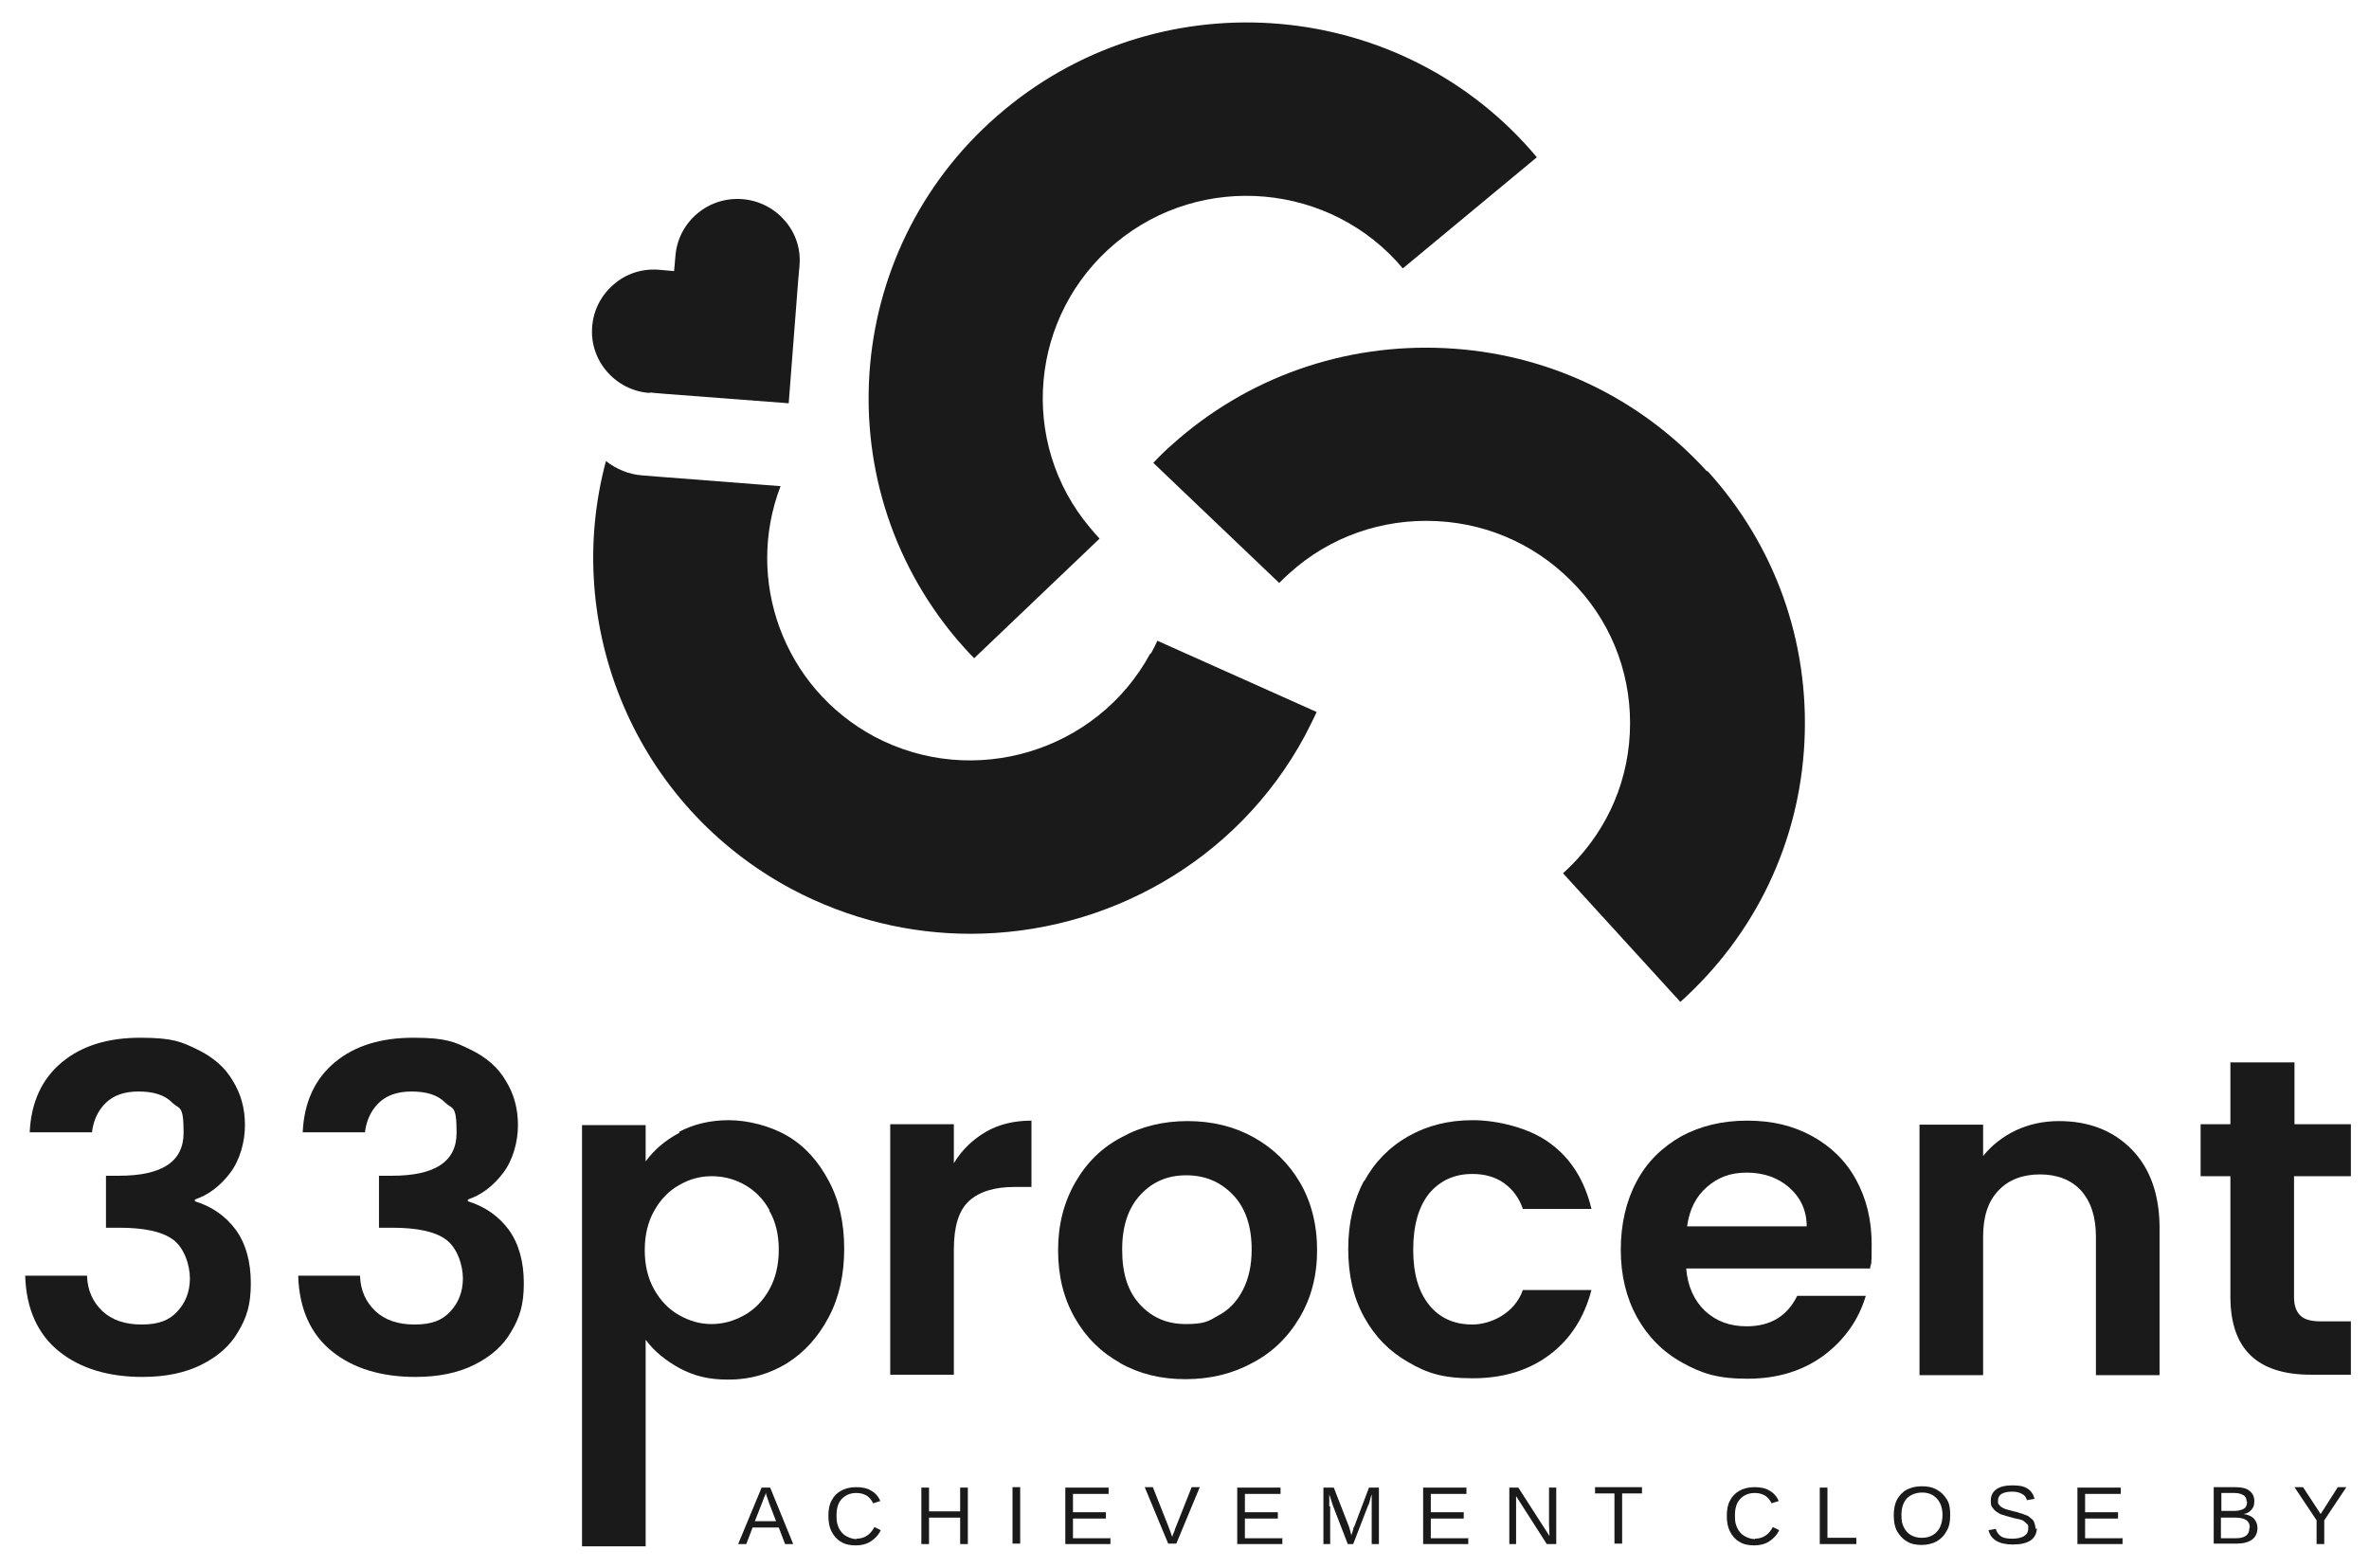 <?xml version="1.0" encoding="UTF-8" standalone="no"?>
<svg
   width="512"
   height="339"
   viewBox="0 0 512 339"
   fill="none"
   version="1.1"
   id="svg31"
   sodipodi:docname="logo_b.svg"
   inkscape:version="1.4 (86a8ad7, 2024-10-11)"
   xmlns:inkscape="http://www.inkscape.org/namespaces/inkscape"
   xmlns:sodipodi="http://sodipodi.sourceforge.net/DTD/sodipodi-0.dtd"
   xmlns="http://www.w3.org/2000/svg"
   xmlns:svg="http://www.w3.org/2000/svg">
  <defs
     id="defs31" />
  <sodipodi:namedview
     id="namedview31"
     pagecolor="#ffffff"
     bordercolor="#000000"
     borderopacity="0.25"
     inkscape:showpageshadow="2"
     inkscape:pageopacity="0.0"
     inkscape:pagecheckerboard="0"
     inkscape:deskcolor="#d1d1d1"
     inkscape:zoom="1.9909541"
     inkscape:cx="174.2883"
     inkscape:cy="142.39404"
     inkscape:window-width="3040"
     inkscape:window-height="1211"
     inkscape:window-x="1690"
     inkscape:window-y="167"
     inkscape:window-maximized="0"
     inkscape:current-layer="svg31" />
  <path
     d="M13.346 229.648C17.637 226.065 23.294 224.321 30.315 224.321C37.337 224.321 39.19 225.193 42.603 226.839C46.017 228.486 48.65 230.714 50.308 233.619C52.063 236.428 52.941 239.625 52.941 243.208C52.941 246.792 51.868 250.763 49.723 253.572C47.577 256.381 45.041 258.318 42.116 259.287V259.674C45.919 260.836 48.845 262.967 50.99 265.873C53.136 268.875 54.209 272.75 54.209 277.399C54.209 282.048 53.331 284.76 51.478 287.859C49.723 290.959 46.992 293.283 43.481 295.027C39.97 296.77 35.777 297.642 30.803 297.642C23.391 297.642 17.345 295.802 12.761 292.121C8.177 288.441 5.642 282.92 5.447 275.752H18.808C18.905 278.949 20.075 281.467 22.123 283.404C24.171 285.341 27 286.31 30.608 286.31C34.216 286.31 36.557 285.438 38.312 283.501C40.068 281.661 41.043 279.239 41.043 276.333C41.043 273.428 39.775 269.65 37.337 267.907C34.899 266.163 30.998 265.389 25.732 265.389H22.904V254.153H25.732C35.094 254.153 39.678 251.054 39.678 244.855C39.678 238.656 38.8 239.915 37.142 238.269C35.484 236.622 33.046 235.944 29.925 235.944C26.805 235.944 24.464 236.816 22.806 238.462C21.148 240.109 20.173 242.24 19.88 244.758H6.422C6.715 238.269 9.055 233.232 13.346 229.648Z"
     fill="white"
     id="path1"
     style="fill:#1a1a1a" />
  <path
     d="M72.348 229.648C76.639 226.065 82.296 224.321 89.317 224.321C96.339 224.321 98.192 225.193 101.605 226.839C105.019 228.486 107.652 230.714 109.31 233.619C111.065 236.428 111.943 239.625 111.943 243.208C111.943 246.792 110.87 250.763 108.725 253.572C106.579 256.381 104.043 258.318 101.118 259.287V259.674C104.921 260.836 107.847 262.967 109.992 265.873C112.138 268.875 113.211 272.75 113.211 277.399C113.211 282.048 112.333 284.76 110.48 287.859C108.725 290.959 105.994 293.283 102.483 295.027C98.972 296.77 94.779 297.642 89.805 297.642C82.393 297.642 76.347 295.802 71.763 292.121C67.179 288.441 64.644 282.92 64.449 275.752H77.809C77.907 278.949 79.077 281.467 81.125 283.404C83.173 285.341 86.001 286.31 89.61 286.31C93.218 286.31 95.559 285.438 97.314 283.501C99.07 281.661 100.045 279.239 100.045 276.333C100.045 273.428 98.777 269.65 96.339 267.907C93.901 266.163 90 265.389 84.734 265.389H81.906V254.153H84.734C94.096 254.153 98.68 251.054 98.68 244.855C98.68 238.656 97.802 239.915 96.144 238.269C94.486 236.622 92.048 235.944 88.927 235.944C85.806 235.944 83.466 236.816 81.808 238.462C80.15 240.109 79.175 242.24 78.882 244.758H65.424C65.716 238.269 68.057 233.232 72.348 229.648Z"
     fill="white"
     id="path2"
     style="fill:#1a1a1a" />
  <path
     d="M146.759 244.661C149.879 243.015 153.488 242.143 157.486 242.143C161.485 242.143 166.361 243.305 170.164 245.533C173.968 247.761 176.893 251.054 179.137 255.315C181.38 259.48 182.452 264.42 182.452 269.941C182.452 275.462 181.38 280.401 179.137 284.663C176.893 288.925 173.968 292.218 170.164 294.639C166.361 296.964 162.167 298.223 157.486 298.223C152.805 298.223 149.977 297.351 146.954 295.802C143.93 294.155 141.395 292.121 139.542 289.603V334.254H125.791V243.208H139.542V251.054C141.297 248.632 143.735 246.501 146.856 244.855L146.759 244.661ZM166.263 261.514C164.898 259.093 163.143 257.349 160.9 256.09C158.657 254.831 156.316 254.25 153.78 254.25C151.245 254.25 148.904 254.928 146.759 256.187C144.516 257.446 142.76 259.287 141.395 261.708C140.029 264.129 139.347 266.938 139.347 270.231C139.347 273.525 140.029 276.333 141.395 278.755C142.76 281.176 144.516 283.017 146.759 284.276C149.002 285.535 151.245 286.213 153.78 286.213C156.316 286.213 158.657 285.535 160.9 284.276C163.143 283.017 164.898 281.176 166.263 278.755C167.629 276.333 168.311 273.428 168.311 270.135C168.311 266.841 167.629 264.033 166.263 261.708V261.514Z"
     fill="white"
     id="path3"
     style="fill:#1a1a1a" />
  <path
     d="M213.075 244.661C215.903 243.015 219.219 242.24 222.925 242.24V256.575H219.316C215.025 256.575 211.71 257.543 209.467 259.577C207.224 261.611 206.151 265.098 206.151 270.135V297.158H192.4V243.015H206.151V251.441C207.906 248.535 210.247 246.308 213.075 244.661Z"
     fill="white"
     id="path4"
     style="fill:#1a1a1a" />
  <path
     d="M242.137 294.639C237.943 292.315 234.628 289.022 232.287 284.857C229.849 280.595 228.679 275.752 228.679 270.231C228.679 264.711 229.947 259.868 232.385 255.606C234.823 251.344 238.139 248.051 242.43 245.823C246.623 243.499 251.402 242.337 256.668 242.337C261.934 242.337 266.713 243.499 270.907 245.823C275.1 248.148 278.513 251.441 280.951 255.606C283.39 259.771 284.657 264.711 284.657 270.231C284.657 275.752 283.39 280.595 280.854 284.857C278.318 289.119 274.905 292.412 270.614 294.639C266.323 296.964 261.544 298.126 256.18 298.126C250.817 298.126 246.233 296.964 242.039 294.639H242.137ZM263.3 284.373C265.543 283.21 267.298 281.37 268.566 278.949C269.834 276.527 270.516 273.621 270.516 270.135C270.516 265.001 269.151 261.03 266.42 258.221C263.69 255.412 260.374 254.056 256.375 254.056C252.377 254.056 249.159 255.412 246.526 258.221C243.892 261.03 242.527 264.904 242.527 270.135C242.527 275.365 243.795 279.239 246.428 282.048C249.061 284.857 252.279 286.213 256.278 286.213C260.276 286.213 261.154 285.632 263.3 284.373Z"
     fill="white"
     id="path5"
     style="fill:#1a1a1a" />
  <path
     d="M294.8 255.412C297.043 251.247 300.261 247.954 304.357 245.63C308.453 243.305 313.037 242.143 318.303 242.143C323.57 242.143 330.591 243.789 335.077 247.179C339.563 250.473 342.489 255.218 343.952 261.32H329.128C328.348 258.996 326.983 257.156 325.13 255.8C323.277 254.444 320.936 253.766 318.206 253.766C314.305 253.766 311.184 255.219 308.843 258.027C306.6 260.836 305.43 264.904 305.43 270.135C305.43 275.365 306.6 279.239 308.843 282.048C311.087 284.857 314.207 286.31 318.206 286.31C322.204 286.31 327.373 283.888 329.128 278.852H343.952C342.392 284.76 339.466 289.409 334.98 292.799C330.494 296.189 324.935 297.933 318.303 297.933C311.672 297.933 308.356 296.77 304.357 294.446C300.261 292.121 297.141 288.925 294.8 284.663C292.459 280.401 291.387 275.559 291.387 269.941C291.387 264.323 292.557 259.48 294.8 255.219V255.412Z"
     fill="white"
     id="path6"
     style="fill:#1a1a1a" />
  <path
     d="M404.319 274.203H364.432C364.725 278.077 366.187 281.176 368.528 283.404C370.966 285.632 373.892 286.697 377.5 286.697C382.669 286.697 386.277 284.469 388.423 280.111H403.246C401.686 285.341 398.663 289.603 394.177 292.993C389.691 296.286 384.229 298.029 377.695 298.029C371.161 298.029 367.748 296.867 363.554 294.543C359.361 292.218 356.142 288.925 353.802 284.76C351.461 280.498 350.291 275.655 350.291 270.135C350.291 264.614 351.461 259.577 353.704 255.412C355.947 251.151 359.263 247.954 363.359 245.63C367.455 243.402 372.234 242.24 377.598 242.24C382.961 242.24 387.448 243.305 391.544 245.533C395.64 247.761 398.858 250.86 401.101 254.928C403.344 258.996 404.514 263.645 404.514 268.972C404.514 274.299 404.417 272.653 404.124 274.299L404.319 274.203ZM390.471 265.098C390.471 261.611 389.106 258.802 386.667 256.671C384.229 254.541 381.109 253.475 377.5 253.475C373.892 253.475 371.259 254.541 368.918 256.575C366.577 258.609 365.115 261.417 364.627 265.098H390.471Z"
     fill="white"
     id="path7"
     style="fill:#1a1a1a" />
  <path
     d="M460.688 248.439C464.686 252.507 466.734 258.221 466.734 265.485V297.255H452.983V267.326C452.983 263.064 451.911 259.771 449.765 257.349C447.62 255.025 444.596 253.863 440.89 253.863C437.184 253.863 434.064 255.025 431.918 257.349C429.675 259.674 428.602 262.967 428.602 267.326V297.255H414.852V243.111H428.602V249.891C430.455 247.567 432.796 245.727 435.624 244.371C438.452 243.015 441.671 242.337 444.986 242.337C451.423 242.337 456.689 244.371 460.688 248.439Z"
     fill="white"
     id="path8"
     style="fill:#1a1a1a" />
  <path
     d="M495.796 254.25V280.401C495.796 282.242 496.284 283.501 497.162 284.373C498.039 285.244 499.502 285.632 501.648 285.632H508.084V297.158H499.405C487.799 297.158 482.045 291.54 482.045 280.305V254.25H475.609V243.015H482.045V229.648H495.894V243.015H508.084V254.25H495.796Z"
     fill="white"
     id="path9"
     style="fill:#1a1a1a" />
  <path
     d="M162.655 330.186L161.29 333.77H159.534L164.605 321.566H166.458L171.432 333.77H169.677L168.311 330.186H162.655ZM165.483 322.728C165.483 323.019 165.288 323.406 165.093 323.793C164.996 324.181 164.8 324.568 164.703 324.859L163.143 328.83H167.726L166.166 324.762C166.166 324.568 165.971 324.278 165.873 323.89C165.776 323.503 165.581 323.115 165.483 322.631V322.728Z"
     fill="white"
     id="path10"
     style="fill:#1a1a1a" />
  <path
     d="M185.086 332.607C186.841 332.607 188.109 331.736 188.986 330.089L190.352 330.767C189.864 331.833 189.084 332.607 188.206 333.189C187.329 333.77 186.158 334.06 184.988 334.06C183.818 334.06 182.647 333.867 181.77 333.285C180.892 332.801 180.209 332.026 179.722 331.058C179.234 330.089 179.039 329.024 179.039 327.668C179.039 326.312 179.234 325.246 179.722 324.375C180.209 323.406 180.892 322.728 181.77 322.244C182.647 321.759 183.72 321.469 184.988 321.469C186.256 321.469 187.426 321.663 188.304 322.244C189.182 322.728 189.864 323.503 190.254 324.471L188.694 324.956C188.401 324.278 187.914 323.696 187.329 323.309C186.646 322.922 185.963 322.728 185.086 322.728C183.72 322.728 182.647 323.212 181.867 324.084C181.087 324.956 180.794 326.118 180.794 327.668C180.794 329.217 180.99 329.508 181.282 330.283C181.672 331.058 182.16 331.639 182.842 332.026C183.525 332.414 184.305 332.704 185.183 332.704L185.086 332.607Z"
     fill="white"
     id="path11"
     style="fill:#1a1a1a" />
  <path
     d="M200.787 328.055V333.77H199.129V321.566H200.787V326.699H207.516V321.566H209.174V333.77H207.516V328.055H200.787Z"
     fill="white"
     id="path12"
     style="fill:#1a1a1a" />
  <path
     d="M220.487 321.469H218.829V333.673H220.487V321.469Z"
     fill="white"
     id="path13"
     style="fill:#1a1a1a" />
  <path
     d="M239.991 332.414V333.77H230.239V321.566H239.601V322.922H231.897V326.893H239.016V328.249H231.897V332.51H239.894L239.991 332.414Z"
     fill="white"
     id="path14"
     style="fill:#1a1a1a" />
  <path
     d="M259.301 321.469L254.23 333.673H252.475L247.403 321.469H249.159L252.572 330.089C252.67 330.476 252.865 330.767 252.962 331.155L253.352 332.22C253.45 331.833 253.547 331.542 253.742 331.155C253.937 330.767 253.937 330.38 254.132 330.089L257.546 321.469H259.301Z"
     fill="white"
     id="path15"
     style="fill:#1a1a1a" />
  <path
     d="M277.148 332.414V333.77H267.396V321.566H276.758V322.922H269.053V326.893H276.173V328.249H269.053V332.51H277.05L277.148 332.414Z"
     fill="white"
     id="path16"
     style="fill:#1a1a1a" />
  <path
     d="M287.485 325.537V333.77H286.022V321.566H288.265L291.581 330.089C291.679 330.476 291.776 330.767 291.874 331.155C291.971 331.542 292.069 331.832 292.069 332.026C292.069 331.832 292.069 331.639 292.264 331.348C292.264 331.058 292.459 330.767 292.459 330.573C292.459 330.38 292.557 330.089 292.654 330.089L295.872 321.566H298.018V333.77H296.458V324.278C296.458 323.793 296.458 323.406 296.458 323.019C296.262 323.503 296.165 323.987 296.067 324.375C295.97 324.762 295.872 325.149 295.677 325.44L292.459 333.77H291.289L288.07 325.44L287.29 323.019V325.634H287.388L287.485 325.537Z"
     fill="white"
     id="path17"
     style="fill:#1a1a1a" />
  <path
     d="M317.328 332.414V333.77H307.575V321.566H316.937V322.922H309.233V326.893H316.352V328.249H309.233V332.51H317.23L317.328 332.414Z"
     fill="white"
     id="path18"
     style="fill:#1a1a1a" />
  <path
     d="M327.665 325.634V333.77H326.202V321.566H328.153L334.882 332.026C334.882 330.864 334.784 330.089 334.784 329.605V321.566H336.345V333.77H334.297L327.665 323.406C327.665 323.793 327.665 324.181 327.665 324.568V325.73V325.634Z"
     fill="white"
     id="path19"
     style="fill:#1a1a1a" />
  <path
     d="M350.583 322.825V333.673H348.925V322.825H344.732V321.469H354.874V322.825H350.681H350.583Z"
     fill="white"
     id="path20"
     style="fill:#1a1a1a" />
  <path
     d="M379.255 332.607C381.011 332.607 382.279 331.736 383.156 330.089L384.522 330.767C384.034 331.833 383.254 332.607 382.376 333.189C381.499 333.77 380.328 334.06 379.158 334.06C377.988 334.06 376.817 333.867 375.94 333.285C375.062 332.801 374.379 332.026 373.892 331.058C373.404 330.089 373.209 329.024 373.209 327.668C373.209 326.312 373.404 325.246 373.892 324.375C374.379 323.406 375.062 322.728 375.94 322.244C376.817 321.759 377.89 321.469 379.158 321.469C380.426 321.469 381.596 321.663 382.474 322.244C383.351 322.728 384.034 323.503 384.424 324.471L382.864 324.956C382.571 324.278 382.084 323.696 381.499 323.309C380.816 322.922 380.133 322.728 379.255 322.728C377.89 322.728 376.817 323.212 376.037 324.084C375.257 324.956 374.964 326.118 374.964 327.668C374.964 329.217 375.159 329.508 375.452 330.283C375.842 331.058 376.33 331.639 377.012 332.026C377.695 332.414 378.475 332.704 379.353 332.704L379.255 332.607Z"
     fill="white"
     id="path21"
     style="fill:#1a1a1a" />
  <path
     d="M401.198 332.414V333.77H393.299V321.566H394.957V332.414H401.198Z"
     fill="white"
     id="path22"
     style="fill:#1a1a1a" />
  <path
     d="M421.483 327.571C421.483 328.927 421.288 329.992 420.703 330.961C420.215 331.929 419.532 332.607 418.557 333.189C417.68 333.673 416.509 333.963 415.339 333.963C414.169 333.963 412.998 333.77 412.121 333.189C411.243 332.704 410.56 331.929 409.975 330.961C409.488 329.992 409.292 328.927 409.292 327.571C409.292 326.215 409.488 325.149 409.975 324.181C410.463 323.309 411.145 322.534 412.023 322.05C412.901 321.566 414.071 321.275 415.339 321.275C416.607 321.275 417.68 321.469 418.655 322.05C419.532 322.534 420.215 323.212 420.8 324.181C421.385 325.149 421.483 326.215 421.483 327.571ZM419.825 327.571C419.825 326.021 419.435 324.859 418.655 323.987C417.875 323.115 416.802 322.631 415.436 322.631C414.071 322.631 412.901 323.115 412.121 323.89C411.34 324.762 410.95 325.924 410.95 327.474C410.95 329.024 411.145 329.411 411.438 330.089C411.828 330.864 412.316 331.445 412.998 331.833C413.681 332.22 414.461 332.414 415.339 332.414C416.802 332.414 417.875 331.929 418.655 331.058C419.435 330.186 419.825 328.927 419.825 327.377V327.571Z"
     fill="white"
     id="path23"
     style="fill:#1a1a1a" />
  <path
     d="M440.208 330.38C440.208 331.445 439.72 332.414 438.842 332.995C437.964 333.576 436.697 333.867 435.039 333.867C432.016 333.867 430.26 332.801 429.772 330.767L431.333 330.477C431.528 331.155 431.918 331.736 432.503 332.123C433.088 332.511 433.966 332.607 434.941 332.607C435.916 332.607 436.892 332.414 437.477 332.026C438.062 331.639 438.355 331.155 438.355 330.38C438.355 329.605 438.355 329.702 438.062 329.411C437.867 329.217 437.574 328.927 437.282 328.733C436.989 328.539 436.599 328.443 436.112 328.346C435.624 328.249 435.136 328.152 434.551 327.958C433.868 327.765 433.381 327.668 432.893 327.474C432.406 327.377 432.113 327.183 431.82 326.99C431.528 326.796 431.333 326.699 431.138 326.505C430.845 326.215 430.65 325.924 430.455 325.634C430.26 325.246 430.26 324.859 430.26 324.375C430.26 323.309 430.65 322.534 431.43 321.953C432.211 321.372 433.381 321.081 434.941 321.081C436.502 321.081 437.379 321.275 438.16 321.759C438.94 322.244 439.427 322.922 439.72 323.987L438.062 324.278C437.867 323.6 437.574 323.212 436.989 322.922C436.502 322.631 435.819 322.437 434.844 322.437C433.868 322.437 433.088 322.631 432.601 322.922C432.113 323.212 431.82 323.697 431.82 324.375C431.82 325.053 431.82 325.053 432.113 325.343C432.308 325.634 432.601 325.827 432.991 326.021C433.381 326.215 434.064 326.408 435.234 326.699C435.721 326.796 436.112 326.893 436.599 327.087C437.087 327.183 437.477 327.377 437.964 327.571C438.16 327.571 438.452 327.765 438.647 327.958C438.842 328.152 439.037 328.249 439.232 328.443C439.427 328.636 439.622 328.927 439.72 329.314C439.817 329.605 439.915 329.992 439.915 330.477L440.208 330.38Z"
     fill="white"
     id="path24"
     style="fill:#1a1a1a" />
  <path
     d="M458.737 332.414V333.77H448.985V321.566H458.347V322.922H450.643V326.893H457.762V328.249H450.643V332.51H458.64L458.737 332.414Z"
     fill="white"
     id="path25"
     style="fill:#1a1a1a" />
  <path
     d="M487.897 330.283C487.897 331.348 487.507 332.22 486.727 332.801C485.946 333.382 484.776 333.673 483.411 333.673H478.437V321.469H482.923C484.386 321.469 485.459 321.663 486.141 322.244C486.824 322.728 487.214 323.503 487.214 324.471C487.214 325.44 487.019 325.827 486.629 326.312C486.239 326.796 485.654 327.183 484.874 327.28C485.849 327.377 486.629 327.765 487.117 328.249C487.604 328.83 487.897 329.508 487.897 330.283ZM485.556 324.665C485.556 323.987 485.361 323.503 484.874 323.212C484.386 322.922 483.801 322.728 482.923 322.728H480.095V326.602H482.923C483.801 326.602 484.484 326.409 484.971 326.118C485.459 325.827 485.654 325.246 485.654 324.568L485.556 324.665ZM486.239 330.186C486.239 328.733 485.166 328.055 483.118 328.055H479.997V332.51H483.216C484.288 332.51 484.971 332.317 485.459 331.929C485.946 331.542 486.141 330.961 486.141 330.283L486.239 330.186Z"
     fill="white"
     id="path26"
     style="fill:#1a1a1a" />
  <path
     d="M502.33 328.636V333.77H500.672V328.636L495.894 321.469H497.747L501.55 327.28L505.256 321.469H507.109L502.33 328.636Z"
     fill="white"
     id="path27"
     style="fill:#1a1a1a" />
  <path
     d="M140.42 84.847L143.736 85.138L170.458 87.171L172.506 60.633L172.798 57.34C173.091 53.756 171.92 50.269 169.58 47.654C164.704 42.036 156.219 41.455 150.66 46.201C147.929 48.526 146.272 51.722 145.979 55.306L145.686 58.599L142.371 58.308C138.762 58.017 135.251 59.18 132.618 61.504C126.962 66.347 126.377 74.774 131.155 80.295C133.496 83.007 136.714 84.653 140.323 84.944L140.42 84.847Z"
     fill="white"
     id="path28"
     style="fill:#1a1a1a" />
  <path
     d="M368.919 101.894C354.29 85.816 334.2 76.323 312.355 75.258C290.509 74.193 269.542 81.554 253.353 96.082C251.89 97.341 250.525 98.698 249.257 100.053L276.466 126.011C277.149 125.333 277.929 124.558 278.709 123.88C287.389 116.035 298.701 112.064 310.502 112.645C322.302 113.226 333.03 118.359 340.929 126.98C348.829 135.6 352.827 146.835 352.242 158.555C351.657 170.275 346.488 180.929 337.808 188.775L363.165 216.573C379.354 202.044 388.911 182.091 389.984 160.395C391.056 138.699 383.645 117.875 369.016 101.797L368.919 101.894Z"
     fill="white"
     id="path29"
     style="fill:#1a1a1a" />
  <path
     d="M210.442 142.38L237.651 116.422C236.969 115.744 236.286 114.873 235.603 114.098C219.999 95.598 222.535 67.994 241.162 52.497C259.789 36.999 287.681 39.518 303.187 58.017L332.152 33.997C303.382 -0.387 251.695 -5.037 217.074 23.73C182.453 52.4 177.772 103.734 206.736 138.118C208.004 139.571 209.272 141.024 210.54 142.283L210.442 142.38Z"
     fill="white"
     id="path30"
     style="fill:#1a1a1a" />
  <path
     d="M248.574 141.315C237.066 162.526 210.345 170.565 188.987 159.233C169.287 148.676 160.9 125.333 168.702 105.09L142.468 103.056L138.86 102.765C135.934 102.572 133.203 101.409 130.96 99.666C121.403 135.309 137.202 174.149 171.238 192.261C183.526 198.751 196.691 201.85 209.76 201.85C238.919 201.85 267.299 186.353 282.025 159.039C282.903 157.296 283.78 155.649 284.56 153.906L250.135 138.506C249.744 139.377 249.257 140.346 248.769 141.218L248.574 141.315Z"
     fill="white"
     id="path31"
     style="fill:#1a1a1a" />
</svg>
